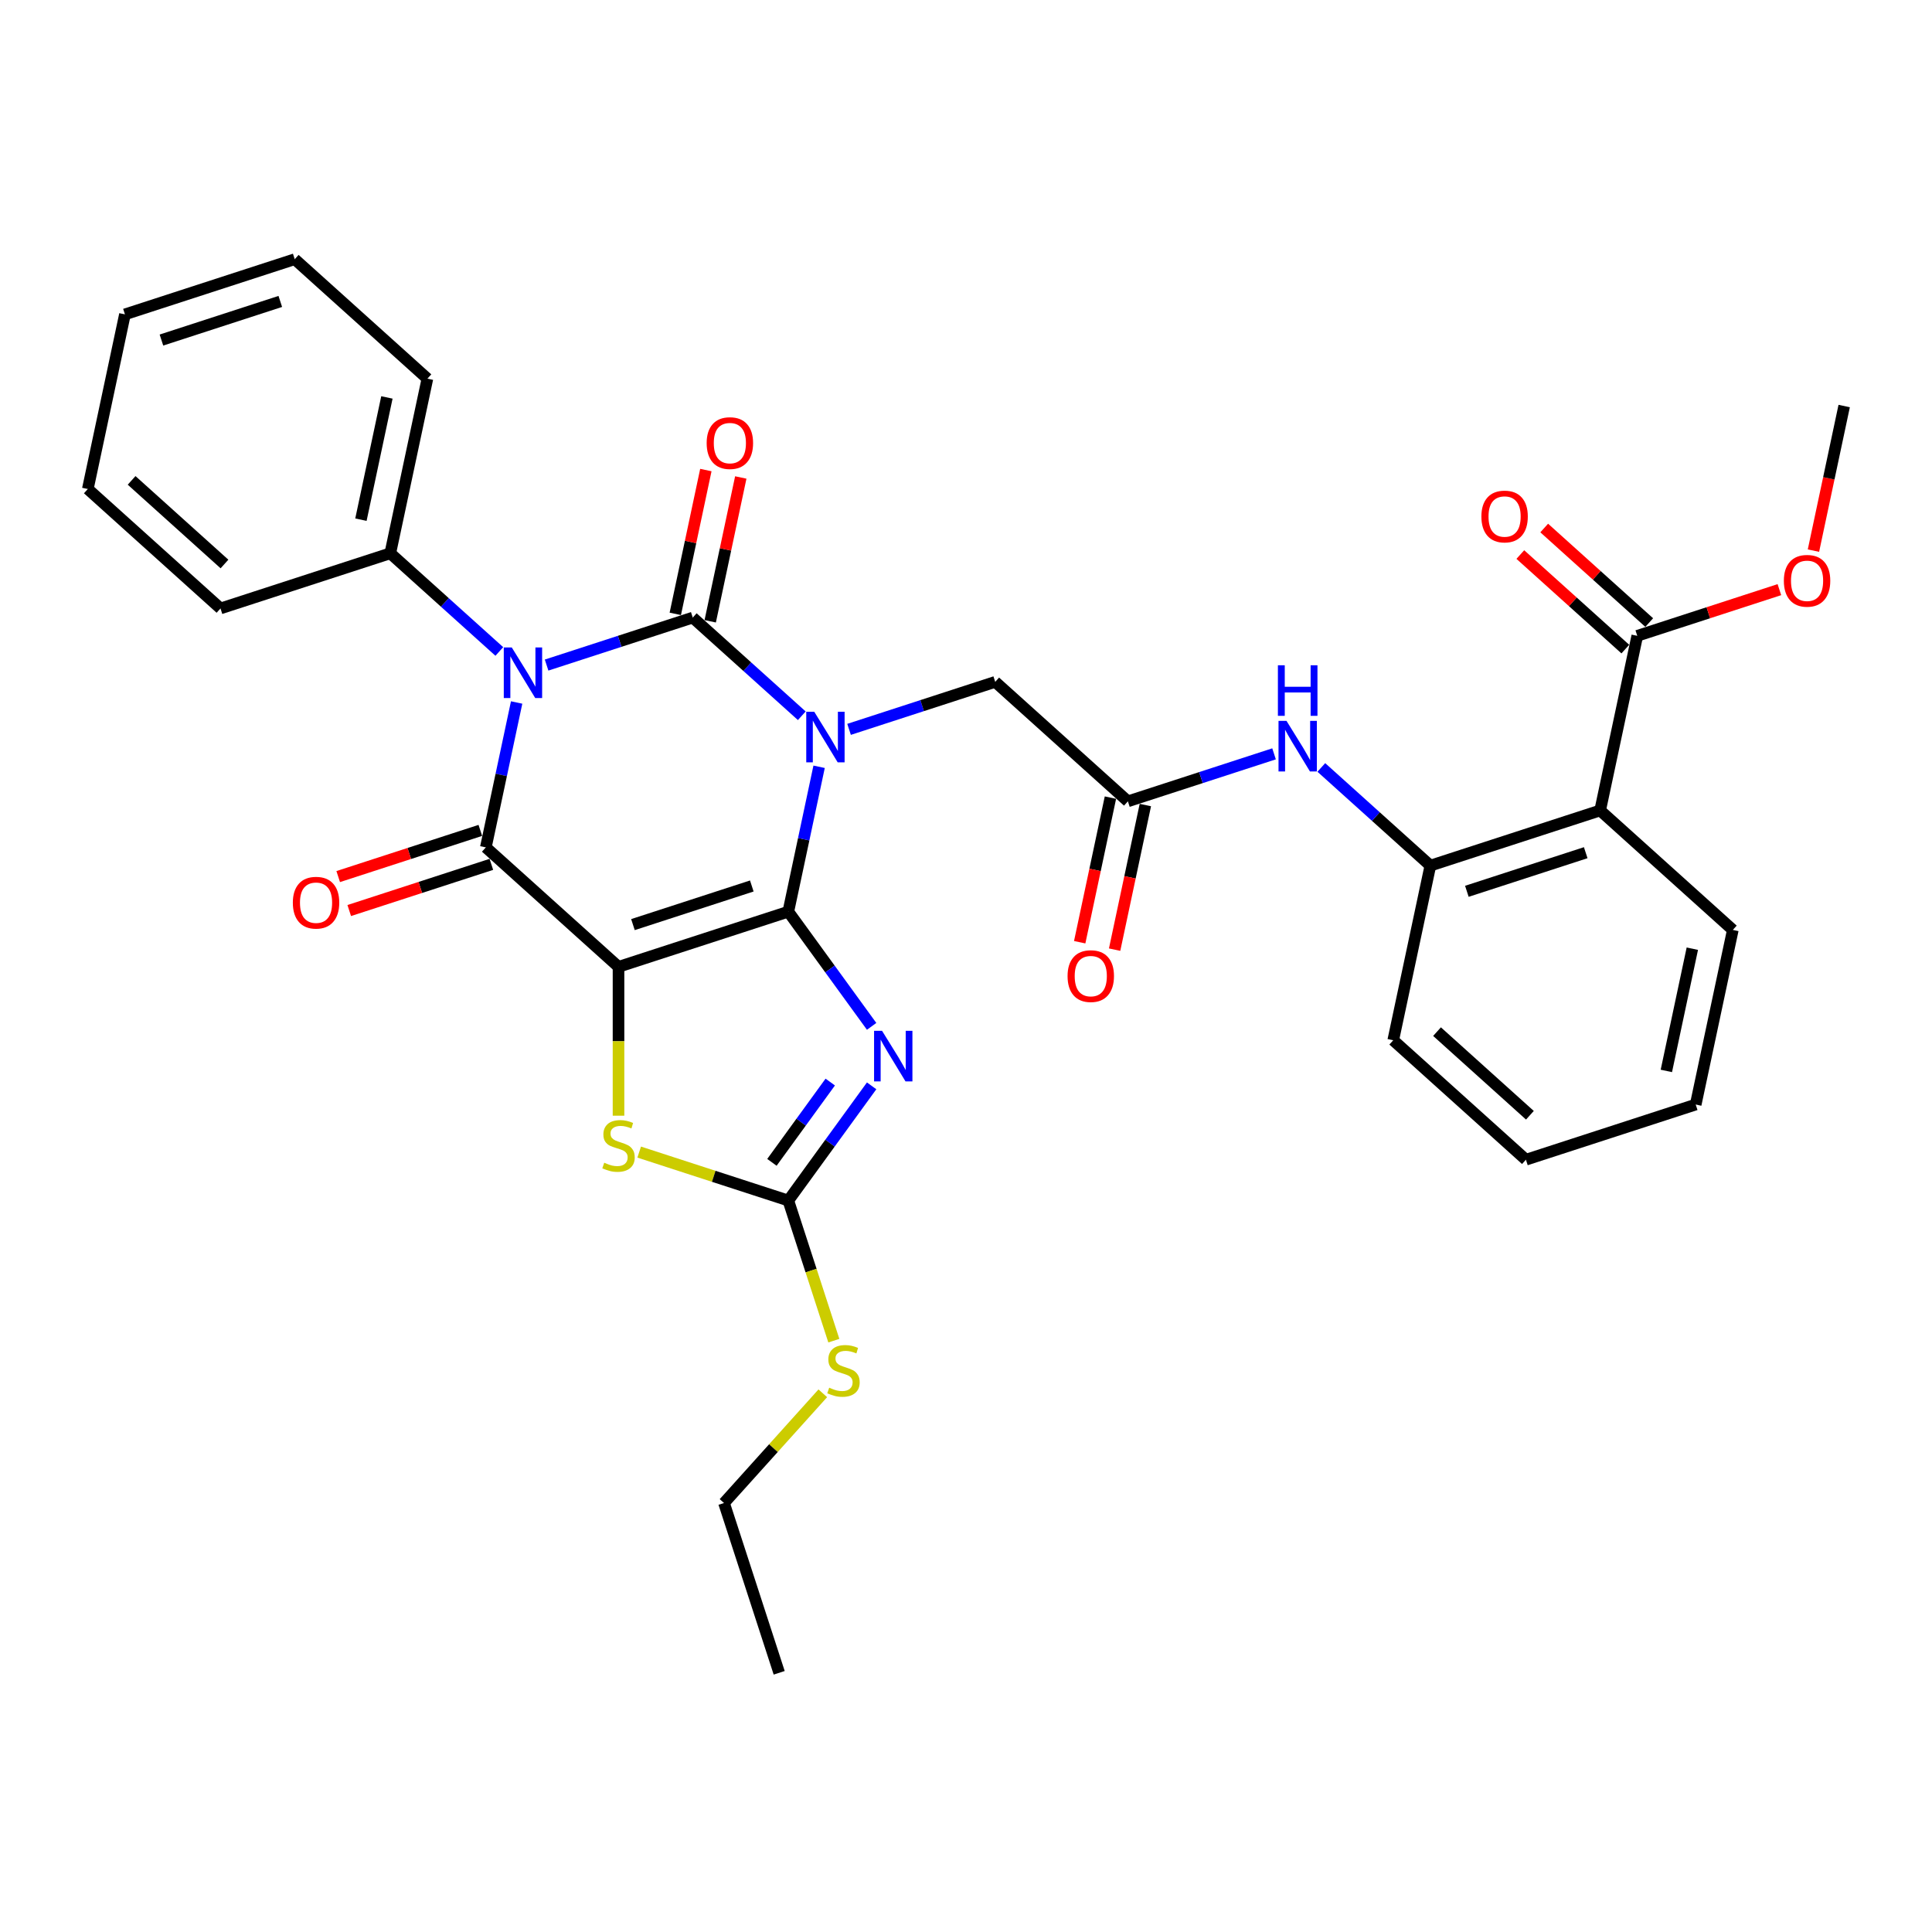 <?xml version='1.0' encoding='iso-8859-1'?>
<svg version='1.1' baseProfile='full'
              xmlns='http://www.w3.org/2000/svg'
                      xmlns:rdkit='http://www.rdkit.org/xml'
                      xmlns:xlink='http://www.w3.org/1999/xlink'
                  xml:space='preserve'
width='1000px' height='1000px' viewBox='0 0 1000 1000'>
<!-- END OF HEADER -->
<rect style='opacity:1.0;fill:#FFFFFF;stroke:none' width='1000' height='1000' x='0' y='0'> </rect>
<path class='bond-0' d='M 408.026,471.88 L 415.997,434.383' style='fill:none;fill-rule:evenodd;stroke:#000000;stroke-width:6px;stroke-linecap:butt;stroke-linejoin:miter;stroke-opacity:1' />
<path class='bond-0' d='M 415.997,434.383 L 423.967,396.887' style='fill:none;fill-rule:evenodd;stroke:#0000FF;stroke-width:6px;stroke-linecap:butt;stroke-linejoin:miter;stroke-opacity:1' />
<path class='bond-1' d='M 408.026,471.88 L 320.142,500.435' style='fill:none;fill-rule:evenodd;stroke:#000000;stroke-width:6px;stroke-linecap:butt;stroke-linejoin:miter;stroke-opacity:1' />
<path class='bond-1' d='M 389.133,458.586 L 327.614,478.575' style='fill:none;fill-rule:evenodd;stroke:#000000;stroke-width:6px;stroke-linecap:butt;stroke-linejoin:miter;stroke-opacity:1' />
<path class='bond-5' d='M 408.026,471.88 L 429.592,501.561' style='fill:none;fill-rule:evenodd;stroke:#000000;stroke-width:6px;stroke-linecap:butt;stroke-linejoin:miter;stroke-opacity:1' />
<path class='bond-5' d='M 429.592,501.561 L 451.157,531.243' style='fill:none;fill-rule:evenodd;stroke:#0000FF;stroke-width:6px;stroke-linecap:butt;stroke-linejoin:miter;stroke-opacity:1' />
<path class='bond-2' d='M 415.004,370.476 L 386.786,345.067' style='fill:none;fill-rule:evenodd;stroke:#0000FF;stroke-width:6px;stroke-linecap:butt;stroke-linejoin:miter;stroke-opacity:1' />
<path class='bond-2' d='M 386.786,345.067 L 358.567,319.659' style='fill:none;fill-rule:evenodd;stroke:#000000;stroke-width:6px;stroke-linecap:butt;stroke-linejoin:miter;stroke-opacity:1' />
<path class='bond-9' d='M 439.474,377.516 L 477.299,365.226' style='fill:none;fill-rule:evenodd;stroke:#0000FF;stroke-width:6px;stroke-linecap:butt;stroke-linejoin:miter;stroke-opacity:1' />
<path class='bond-9' d='M 477.299,365.226 L 515.123,352.936' style='fill:none;fill-rule:evenodd;stroke:#000000;stroke-width:6px;stroke-linecap:butt;stroke-linejoin:miter;stroke-opacity:1' />
<path class='bond-4' d='M 320.142,500.435 L 251.47,438.602' style='fill:none;fill-rule:evenodd;stroke:#000000;stroke-width:6px;stroke-linecap:butt;stroke-linejoin:miter;stroke-opacity:1' />
<path class='bond-6' d='M 320.142,500.435 L 320.142,538.959' style='fill:none;fill-rule:evenodd;stroke:#000000;stroke-width:6px;stroke-linecap:butt;stroke-linejoin:miter;stroke-opacity:1' />
<path class='bond-6' d='M 320.142,538.959 L 320.142,577.484' style='fill:none;fill-rule:evenodd;stroke:#CCCC00;stroke-width:6px;stroke-linecap:butt;stroke-linejoin:miter;stroke-opacity:1' />
<path class='bond-14' d='M 367.606,321.58 L 375.517,284.361' style='fill:none;fill-rule:evenodd;stroke:#000000;stroke-width:6px;stroke-linecap:butt;stroke-linejoin:miter;stroke-opacity:1' />
<path class='bond-14' d='M 375.517,284.361 L 383.428,247.142' style='fill:none;fill-rule:evenodd;stroke:#FF0000;stroke-width:6px;stroke-linecap:butt;stroke-linejoin:miter;stroke-opacity:1' />
<path class='bond-14' d='M 349.528,317.738 L 357.44,280.519' style='fill:none;fill-rule:evenodd;stroke:#000000;stroke-width:6px;stroke-linecap:butt;stroke-linejoin:miter;stroke-opacity:1' />
<path class='bond-14' d='M 357.44,280.519 L 365.351,243.3' style='fill:none;fill-rule:evenodd;stroke:#FF0000;stroke-width:6px;stroke-linecap:butt;stroke-linejoin:miter;stroke-opacity:1' />
<path class='bond-34' d='M 358.567,319.659 L 320.742,331.949' style='fill:none;fill-rule:evenodd;stroke:#000000;stroke-width:6px;stroke-linecap:butt;stroke-linejoin:miter;stroke-opacity:1' />
<path class='bond-34' d='M 320.742,331.949 L 282.917,344.239' style='fill:none;fill-rule:evenodd;stroke:#0000FF;stroke-width:6px;stroke-linecap:butt;stroke-linejoin:miter;stroke-opacity:1' />
<path class='bond-3' d='M 267.41,363.61 L 259.44,401.106' style='fill:none;fill-rule:evenodd;stroke:#0000FF;stroke-width:6px;stroke-linecap:butt;stroke-linejoin:miter;stroke-opacity:1' />
<path class='bond-3' d='M 259.44,401.106 L 251.47,438.602' style='fill:none;fill-rule:evenodd;stroke:#000000;stroke-width:6px;stroke-linecap:butt;stroke-linejoin:miter;stroke-opacity:1' />
<path class='bond-15' d='M 258.448,337.198 L 230.229,311.79' style='fill:none;fill-rule:evenodd;stroke:#0000FF;stroke-width:6px;stroke-linecap:butt;stroke-linejoin:miter;stroke-opacity:1' />
<path class='bond-15' d='M 230.229,311.79 L 202.011,286.382' style='fill:none;fill-rule:evenodd;stroke:#000000;stroke-width:6px;stroke-linecap:butt;stroke-linejoin:miter;stroke-opacity:1' />
<path class='bond-16' d='M 248.615,429.814 L 211.834,441.765' style='fill:none;fill-rule:evenodd;stroke:#000000;stroke-width:6px;stroke-linecap:butt;stroke-linejoin:miter;stroke-opacity:1' />
<path class='bond-16' d='M 211.834,441.765 L 175.053,453.716' style='fill:none;fill-rule:evenodd;stroke:#FF0000;stroke-width:6px;stroke-linecap:butt;stroke-linejoin:miter;stroke-opacity:1' />
<path class='bond-16' d='M 254.326,447.391 L 217.545,459.342' style='fill:none;fill-rule:evenodd;stroke:#000000;stroke-width:6px;stroke-linecap:butt;stroke-linejoin:miter;stroke-opacity:1' />
<path class='bond-16' d='M 217.545,459.342 L 180.764,471.292' style='fill:none;fill-rule:evenodd;stroke:#FF0000;stroke-width:6px;stroke-linecap:butt;stroke-linejoin:miter;stroke-opacity:1' />
<path class='bond-7' d='M 451.157,562.033 L 429.592,591.715' style='fill:none;fill-rule:evenodd;stroke:#0000FF;stroke-width:6px;stroke-linecap:butt;stroke-linejoin:miter;stroke-opacity:1' />
<path class='bond-7' d='M 429.592,591.715 L 408.026,621.397' style='fill:none;fill-rule:evenodd;stroke:#000000;stroke-width:6px;stroke-linecap:butt;stroke-linejoin:miter;stroke-opacity:1' />
<path class='bond-7' d='M 429.736,560.075 L 414.64,580.852' style='fill:none;fill-rule:evenodd;stroke:#0000FF;stroke-width:6px;stroke-linecap:butt;stroke-linejoin:miter;stroke-opacity:1' />
<path class='bond-7' d='M 414.64,580.852 L 399.544,601.63' style='fill:none;fill-rule:evenodd;stroke:#000000;stroke-width:6px;stroke-linecap:butt;stroke-linejoin:miter;stroke-opacity:1' />
<path class='bond-33' d='M 330.843,596.319 L 369.435,608.858' style='fill:none;fill-rule:evenodd;stroke:#CCCC00;stroke-width:6px;stroke-linecap:butt;stroke-linejoin:miter;stroke-opacity:1' />
<path class='bond-33' d='M 369.435,608.858 L 408.026,621.397' style='fill:none;fill-rule:evenodd;stroke:#000000;stroke-width:6px;stroke-linecap:butt;stroke-linejoin:miter;stroke-opacity:1' />
<path class='bond-19' d='M 408.026,621.397 L 419.809,657.661' style='fill:none;fill-rule:evenodd;stroke:#000000;stroke-width:6px;stroke-linecap:butt;stroke-linejoin:miter;stroke-opacity:1' />
<path class='bond-19' d='M 419.809,657.661 L 431.592,693.924' style='fill:none;fill-rule:evenodd;stroke:#CCCC00;stroke-width:6px;stroke-linecap:butt;stroke-linejoin:miter;stroke-opacity:1' />
<path class='bond-8' d='M 828.236,419.49 L 740.352,448.046' style='fill:none;fill-rule:evenodd;stroke:#000000;stroke-width:6px;stroke-linecap:butt;stroke-linejoin:miter;stroke-opacity:1' />
<path class='bond-8' d='M 820.764,441.351 L 759.245,461.339' style='fill:none;fill-rule:evenodd;stroke:#000000;stroke-width:6px;stroke-linecap:butt;stroke-linejoin:miter;stroke-opacity:1' />
<path class='bond-11' d='M 828.236,419.49 L 847.449,329.103' style='fill:none;fill-rule:evenodd;stroke:#000000;stroke-width:6px;stroke-linecap:butt;stroke-linejoin:miter;stroke-opacity:1' />
<path class='bond-21' d='M 828.236,419.49 L 896.908,481.323' style='fill:none;fill-rule:evenodd;stroke:#000000;stroke-width:6px;stroke-linecap:butt;stroke-linejoin:miter;stroke-opacity:1' />
<path class='bond-12' d='M 515.123,352.936 L 583.795,414.769' style='fill:none;fill-rule:evenodd;stroke:#000000;stroke-width:6px;stroke-linecap:butt;stroke-linejoin:miter;stroke-opacity:1' />
<path class='bond-10' d='M 740.352,448.046 L 712.133,422.638' style='fill:none;fill-rule:evenodd;stroke:#000000;stroke-width:6px;stroke-linecap:butt;stroke-linejoin:miter;stroke-opacity:1' />
<path class='bond-10' d='M 712.133,422.638 L 683.914,397.23' style='fill:none;fill-rule:evenodd;stroke:#0000FF;stroke-width:6px;stroke-linecap:butt;stroke-linejoin:miter;stroke-opacity:1' />
<path class='bond-22' d='M 740.352,448.046 L 721.139,538.434' style='fill:none;fill-rule:evenodd;stroke:#000000;stroke-width:6px;stroke-linecap:butt;stroke-linejoin:miter;stroke-opacity:1' />
<path class='bond-17' d='M 853.632,322.235 L 826.457,297.768' style='fill:none;fill-rule:evenodd;stroke:#000000;stroke-width:6px;stroke-linecap:butt;stroke-linejoin:miter;stroke-opacity:1' />
<path class='bond-17' d='M 826.457,297.768 L 799.283,273.3' style='fill:none;fill-rule:evenodd;stroke:#FF0000;stroke-width:6px;stroke-linecap:butt;stroke-linejoin:miter;stroke-opacity:1' />
<path class='bond-17' d='M 841.265,335.97 L 814.091,311.502' style='fill:none;fill-rule:evenodd;stroke:#000000;stroke-width:6px;stroke-linecap:butt;stroke-linejoin:miter;stroke-opacity:1' />
<path class='bond-17' d='M 814.091,311.502 L 786.917,287.034' style='fill:none;fill-rule:evenodd;stroke:#FF0000;stroke-width:6px;stroke-linecap:butt;stroke-linejoin:miter;stroke-opacity:1' />
<path class='bond-20' d='M 847.449,329.103 L 884.229,317.152' style='fill:none;fill-rule:evenodd;stroke:#000000;stroke-width:6px;stroke-linecap:butt;stroke-linejoin:miter;stroke-opacity:1' />
<path class='bond-20' d='M 884.229,317.152 L 921.01,305.201' style='fill:none;fill-rule:evenodd;stroke:#FF0000;stroke-width:6px;stroke-linecap:butt;stroke-linejoin:miter;stroke-opacity:1' />
<path class='bond-13' d='M 583.795,414.769 L 621.62,402.479' style='fill:none;fill-rule:evenodd;stroke:#000000;stroke-width:6px;stroke-linecap:butt;stroke-linejoin:miter;stroke-opacity:1' />
<path class='bond-13' d='M 621.62,402.479 L 659.445,390.189' style='fill:none;fill-rule:evenodd;stroke:#0000FF;stroke-width:6px;stroke-linecap:butt;stroke-linejoin:miter;stroke-opacity:1' />
<path class='bond-18' d='M 574.757,412.847 L 566.802,450.27' style='fill:none;fill-rule:evenodd;stroke:#000000;stroke-width:6px;stroke-linecap:butt;stroke-linejoin:miter;stroke-opacity:1' />
<path class='bond-18' d='M 566.802,450.27 L 558.848,487.692' style='fill:none;fill-rule:evenodd;stroke:#FF0000;stroke-width:6px;stroke-linecap:butt;stroke-linejoin:miter;stroke-opacity:1' />
<path class='bond-18' d='M 592.834,416.69 L 584.88,454.112' style='fill:none;fill-rule:evenodd;stroke:#000000;stroke-width:6px;stroke-linecap:butt;stroke-linejoin:miter;stroke-opacity:1' />
<path class='bond-18' d='M 584.88,454.112 L 576.925,491.535' style='fill:none;fill-rule:evenodd;stroke:#FF0000;stroke-width:6px;stroke-linecap:butt;stroke-linejoin:miter;stroke-opacity:1' />
<path class='bond-23' d='M 202.011,286.382 L 221.223,195.994' style='fill:none;fill-rule:evenodd;stroke:#000000;stroke-width:6px;stroke-linecap:butt;stroke-linejoin:miter;stroke-opacity:1' />
<path class='bond-23' d='M 186.815,268.981 L 200.264,205.71' style='fill:none;fill-rule:evenodd;stroke:#000000;stroke-width:6px;stroke-linecap:butt;stroke-linejoin:miter;stroke-opacity:1' />
<path class='bond-24' d='M 202.011,286.382 L 114.126,314.938' style='fill:none;fill-rule:evenodd;stroke:#000000;stroke-width:6px;stroke-linecap:butt;stroke-linejoin:miter;stroke-opacity:1' />
<path class='bond-25' d='M 425.881,721.166 L 400.315,749.56' style='fill:none;fill-rule:evenodd;stroke:#CCCC00;stroke-width:6px;stroke-linecap:butt;stroke-linejoin:miter;stroke-opacity:1' />
<path class='bond-25' d='M 400.315,749.56 L 374.749,777.954' style='fill:none;fill-rule:evenodd;stroke:#000000;stroke-width:6px;stroke-linecap:butt;stroke-linejoin:miter;stroke-opacity:1' />
<path class='bond-26' d='M 938.637,285.004 L 946.591,247.582' style='fill:none;fill-rule:evenodd;stroke:#FF0000;stroke-width:6px;stroke-linecap:butt;stroke-linejoin:miter;stroke-opacity:1' />
<path class='bond-26' d='M 946.591,247.582 L 954.545,210.159' style='fill:none;fill-rule:evenodd;stroke:#000000;stroke-width:6px;stroke-linecap:butt;stroke-linejoin:miter;stroke-opacity:1' />
<path class='bond-36' d='M 896.908,481.323 L 877.695,571.711' style='fill:none;fill-rule:evenodd;stroke:#000000;stroke-width:6px;stroke-linecap:butt;stroke-linejoin:miter;stroke-opacity:1' />
<path class='bond-36' d='M 875.948,491.039 L 862.5,554.31' style='fill:none;fill-rule:evenodd;stroke:#000000;stroke-width:6px;stroke-linecap:butt;stroke-linejoin:miter;stroke-opacity:1' />
<path class='bond-29' d='M 721.139,538.434 L 789.811,600.266' style='fill:none;fill-rule:evenodd;stroke:#000000;stroke-width:6px;stroke-linecap:butt;stroke-linejoin:miter;stroke-opacity:1' />
<path class='bond-29' d='M 743.806,533.974 L 791.877,577.257' style='fill:none;fill-rule:evenodd;stroke:#000000;stroke-width:6px;stroke-linecap:butt;stroke-linejoin:miter;stroke-opacity:1' />
<path class='bond-31' d='M 221.223,195.994 L 152.551,134.162' style='fill:none;fill-rule:evenodd;stroke:#000000;stroke-width:6px;stroke-linecap:butt;stroke-linejoin:miter;stroke-opacity:1' />
<path class='bond-30' d='M 114.126,314.938 L 45.455,253.105' style='fill:none;fill-rule:evenodd;stroke:#000000;stroke-width:6px;stroke-linecap:butt;stroke-linejoin:miter;stroke-opacity:1' />
<path class='bond-30' d='M 116.192,291.928 L 68.122,248.646' style='fill:none;fill-rule:evenodd;stroke:#000000;stroke-width:6px;stroke-linecap:butt;stroke-linejoin:miter;stroke-opacity:1' />
<path class='bond-28' d='M 374.749,777.954 L 403.305,865.838' style='fill:none;fill-rule:evenodd;stroke:#000000;stroke-width:6px;stroke-linecap:butt;stroke-linejoin:miter;stroke-opacity:1' />
<path class='bond-27' d='M 877.695,571.711 L 789.811,600.266' style='fill:none;fill-rule:evenodd;stroke:#000000;stroke-width:6px;stroke-linecap:butt;stroke-linejoin:miter;stroke-opacity:1' />
<path class='bond-32' d='M 45.455,253.105 L 64.667,162.717' style='fill:none;fill-rule:evenodd;stroke:#000000;stroke-width:6px;stroke-linecap:butt;stroke-linejoin:miter;stroke-opacity:1' />
<path class='bond-35' d='M 152.551,134.162 L 64.667,162.717' style='fill:none;fill-rule:evenodd;stroke:#000000;stroke-width:6px;stroke-linecap:butt;stroke-linejoin:miter;stroke-opacity:1' />
<path class='bond-35' d='M 145.08,156.022 L 83.561,176.011' style='fill:none;fill-rule:evenodd;stroke:#000000;stroke-width:6px;stroke-linecap:butt;stroke-linejoin:miter;stroke-opacity:1' />
<path  class='atom-1' d='M 421.454 368.407
L 430.03 382.268
Q 430.88 383.636, 432.247 386.112
Q 433.615 388.589, 433.689 388.736
L 433.689 368.407
L 437.164 368.407
L 437.164 394.577
L 433.578 394.577
L 424.374 379.422
Q 423.302 377.648, 422.157 375.615
Q 421.048 373.582, 420.715 372.953
L 420.715 394.577
L 417.314 394.577
L 417.314 368.407
L 421.454 368.407
' fill='#0000FF'/>
<path  class='atom-4' d='M 264.898 335.13
L 273.473 348.991
Q 274.324 350.358, 275.691 352.835
Q 277.059 355.311, 277.133 355.459
L 277.133 335.13
L 280.607 335.13
L 280.607 361.299
L 277.022 361.299
L 267.818 346.145
Q 266.746 344.37, 265.6 342.338
Q 264.491 340.305, 264.159 339.676
L 264.159 361.299
L 260.758 361.299
L 260.758 335.13
L 264.898 335.13
' fill='#0000FF'/>
<path  class='atom-6' d='M 456.557 533.554
L 465.133 547.415
Q 465.983 548.782, 467.351 551.259
Q 468.718 553.735, 468.792 553.883
L 468.792 533.554
L 472.267 533.554
L 472.267 559.723
L 468.681 559.723
L 459.477 544.569
Q 458.405 542.794, 457.26 540.761
Q 456.151 538.728, 455.818 538.1
L 455.818 559.723
L 452.418 559.723
L 452.418 533.554
L 456.557 533.554
' fill='#0000FF'/>
<path  class='atom-7' d='M 312.75 601.824
Q 313.045 601.935, 314.265 602.452
Q 315.485 602.97, 316.815 603.302
Q 318.183 603.598, 319.514 603.598
Q 321.99 603.598, 323.432 602.415
Q 324.873 601.196, 324.873 599.089
Q 324.873 597.647, 324.134 596.76
Q 323.432 595.873, 322.323 595.392
Q 321.214 594.912, 319.366 594.357
Q 317.037 593.655, 315.633 592.99
Q 314.265 592.325, 313.267 590.92
Q 312.306 589.515, 312.306 587.15
Q 312.306 583.86, 314.524 581.827
Q 316.778 579.794, 321.214 579.794
Q 324.245 579.794, 327.683 581.236
L 326.832 584.082
Q 323.691 582.788, 321.325 582.788
Q 318.774 582.788, 317.37 583.86
Q 315.965 584.895, 316.002 586.706
Q 316.002 588.111, 316.705 588.961
Q 317.444 589.811, 318.479 590.292
Q 319.551 590.772, 321.325 591.327
Q 323.691 592.066, 325.095 592.805
Q 326.5 593.544, 327.498 595.06
Q 328.533 596.538, 328.533 599.089
Q 328.533 602.711, 326.093 604.67
Q 323.691 606.592, 319.662 606.592
Q 317.333 606.592, 315.559 606.075
Q 313.821 605.594, 311.752 604.744
L 312.75 601.824
' fill='#CCCC00'/>
<path  class='atom-14' d='M 665.895 373.129
L 674.47 386.99
Q 675.321 388.357, 676.688 390.834
Q 678.056 393.31, 678.13 393.458
L 678.13 373.129
L 681.604 373.129
L 681.604 399.298
L 678.019 399.298
L 668.815 384.143
Q 667.743 382.369, 666.597 380.336
Q 665.488 378.303, 665.156 377.675
L 665.156 399.298
L 661.755 399.298
L 661.755 373.129
L 665.895 373.129
' fill='#0000FF'/>
<path  class='atom-14' d='M 661.441 344.342
L 664.989 344.342
L 664.989 355.468
L 678.37 355.468
L 678.37 344.342
L 681.918 344.342
L 681.918 370.512
L 678.37 370.512
L 678.37 358.425
L 664.989 358.425
L 664.989 370.512
L 661.441 370.512
L 661.441 344.342
' fill='#0000FF'/>
<path  class='atom-15' d='M 365.767 229.345
Q 365.767 223.062, 368.872 219.55
Q 371.976 216.039, 377.78 216.039
Q 383.583 216.039, 386.688 219.55
Q 389.793 223.062, 389.793 229.345
Q 389.793 235.703, 386.651 239.325
Q 383.509 242.911, 377.78 242.911
Q 372.013 242.911, 368.872 239.325
Q 365.767 235.74, 365.767 229.345
M 377.78 239.954
Q 381.772 239.954, 383.915 237.292
Q 386.096 234.594, 386.096 229.345
Q 386.096 224.208, 383.915 221.62
Q 381.772 218.996, 377.78 218.996
Q 373.788 218.996, 371.607 221.583
Q 369.463 224.171, 369.463 229.345
Q 369.463 234.631, 371.607 237.292
Q 373.788 239.954, 377.78 239.954
' fill='#FF0000'/>
<path  class='atom-17' d='M 151.573 467.232
Q 151.573 460.948, 154.678 457.437
Q 157.783 453.925, 163.586 453.925
Q 169.389 453.925, 172.494 457.437
Q 175.599 460.948, 175.599 467.232
Q 175.599 473.589, 172.457 477.212
Q 169.315 480.797, 163.586 480.797
Q 157.82 480.797, 154.678 477.212
Q 151.573 473.626, 151.573 467.232
M 163.586 477.84
Q 167.578 477.84, 169.722 475.179
Q 171.902 472.48, 171.902 467.232
Q 171.902 462.094, 169.722 459.506
Q 167.578 456.882, 163.586 456.882
Q 159.594 456.882, 157.413 459.47
Q 155.269 462.057, 155.269 467.232
Q 155.269 472.517, 157.413 475.179
Q 159.594 477.84, 163.586 477.84
' fill='#FF0000'/>
<path  class='atom-18' d='M 766.764 267.344
Q 766.764 261.06, 769.869 257.549
Q 772.973 254.037, 778.777 254.037
Q 784.58 254.037, 787.685 257.549
Q 790.79 261.06, 790.79 267.344
Q 790.79 273.702, 787.648 277.324
Q 784.506 280.909, 778.777 280.909
Q 773.01 280.909, 769.869 277.324
Q 766.764 273.739, 766.764 267.344
M 778.777 277.952
Q 782.769 277.952, 784.912 275.291
Q 787.093 272.593, 787.093 267.344
Q 787.093 262.206, 784.912 259.619
Q 782.769 256.995, 778.777 256.995
Q 774.785 256.995, 772.604 259.582
Q 770.46 262.169, 770.46 267.344
Q 770.46 272.63, 772.604 275.291
Q 774.785 277.952, 778.777 277.952
' fill='#FF0000'/>
<path  class='atom-19' d='M 552.57 505.23
Q 552.57 498.947, 555.675 495.435
Q 558.78 491.924, 564.583 491.924
Q 570.386 491.924, 573.491 495.435
Q 576.596 498.947, 576.596 505.23
Q 576.596 511.588, 573.454 515.21
Q 570.312 518.796, 564.583 518.796
Q 558.817 518.796, 555.675 515.21
Q 552.57 511.625, 552.57 505.23
M 564.583 515.839
Q 568.575 515.839, 570.719 513.178
Q 572.899 510.479, 572.899 505.23
Q 572.899 500.093, 570.719 497.505
Q 568.575 494.881, 564.583 494.881
Q 560.591 494.881, 558.41 497.468
Q 556.266 500.056, 556.266 505.23
Q 556.266 510.516, 558.41 513.178
Q 560.591 515.839, 564.583 515.839
' fill='#FF0000'/>
<path  class='atom-20' d='M 429.189 718.264
Q 429.485 718.375, 430.705 718.892
Q 431.925 719.41, 433.255 719.742
Q 434.623 720.038, 435.953 720.038
Q 438.43 720.038, 439.872 718.855
Q 441.313 717.635, 441.313 715.529
Q 441.313 714.087, 440.574 713.2
Q 439.872 712.313, 438.763 711.832
Q 437.654 711.352, 435.806 710.797
Q 433.477 710.095, 432.072 709.43
Q 430.705 708.764, 429.707 707.36
Q 428.746 705.955, 428.746 703.59
Q 428.746 700.3, 430.964 698.267
Q 433.218 696.234, 437.654 696.234
Q 440.685 696.234, 444.122 697.675
L 443.272 700.522
Q 440.13 699.228, 437.765 699.228
Q 435.214 699.228, 433.81 700.3
Q 432.405 701.335, 432.442 703.146
Q 432.442 704.551, 433.144 705.401
Q 433.884 706.251, 434.919 706.731
Q 435.99 707.212, 437.765 707.766
Q 440.13 708.506, 441.535 709.245
Q 442.939 709.984, 443.937 711.5
Q 444.972 712.978, 444.972 715.529
Q 444.972 719.151, 442.533 721.11
Q 440.13 723.032, 436.101 723.032
Q 433.773 723.032, 431.998 722.514
Q 430.261 722.034, 428.191 721.184
L 429.189 718.264
' fill='#CCCC00'/>
<path  class='atom-21' d='M 923.32 300.621
Q 923.32 294.337, 926.425 290.826
Q 929.53 287.315, 935.333 287.315
Q 941.136 287.315, 944.241 290.826
Q 947.346 294.337, 947.346 300.621
Q 947.346 306.979, 944.204 310.601
Q 941.062 314.187, 935.333 314.187
Q 929.567 314.187, 926.425 310.601
Q 923.32 307.016, 923.32 300.621
M 935.333 311.23
Q 939.325 311.23, 941.469 308.568
Q 943.65 305.87, 943.65 300.621
Q 943.65 295.483, 941.469 292.896
Q 939.325 290.272, 935.333 290.272
Q 931.341 290.272, 929.16 292.859
Q 927.016 295.446, 927.016 300.621
Q 927.016 305.907, 929.16 308.568
Q 931.341 311.23, 935.333 311.23
' fill='#FF0000'/>
</svg>
